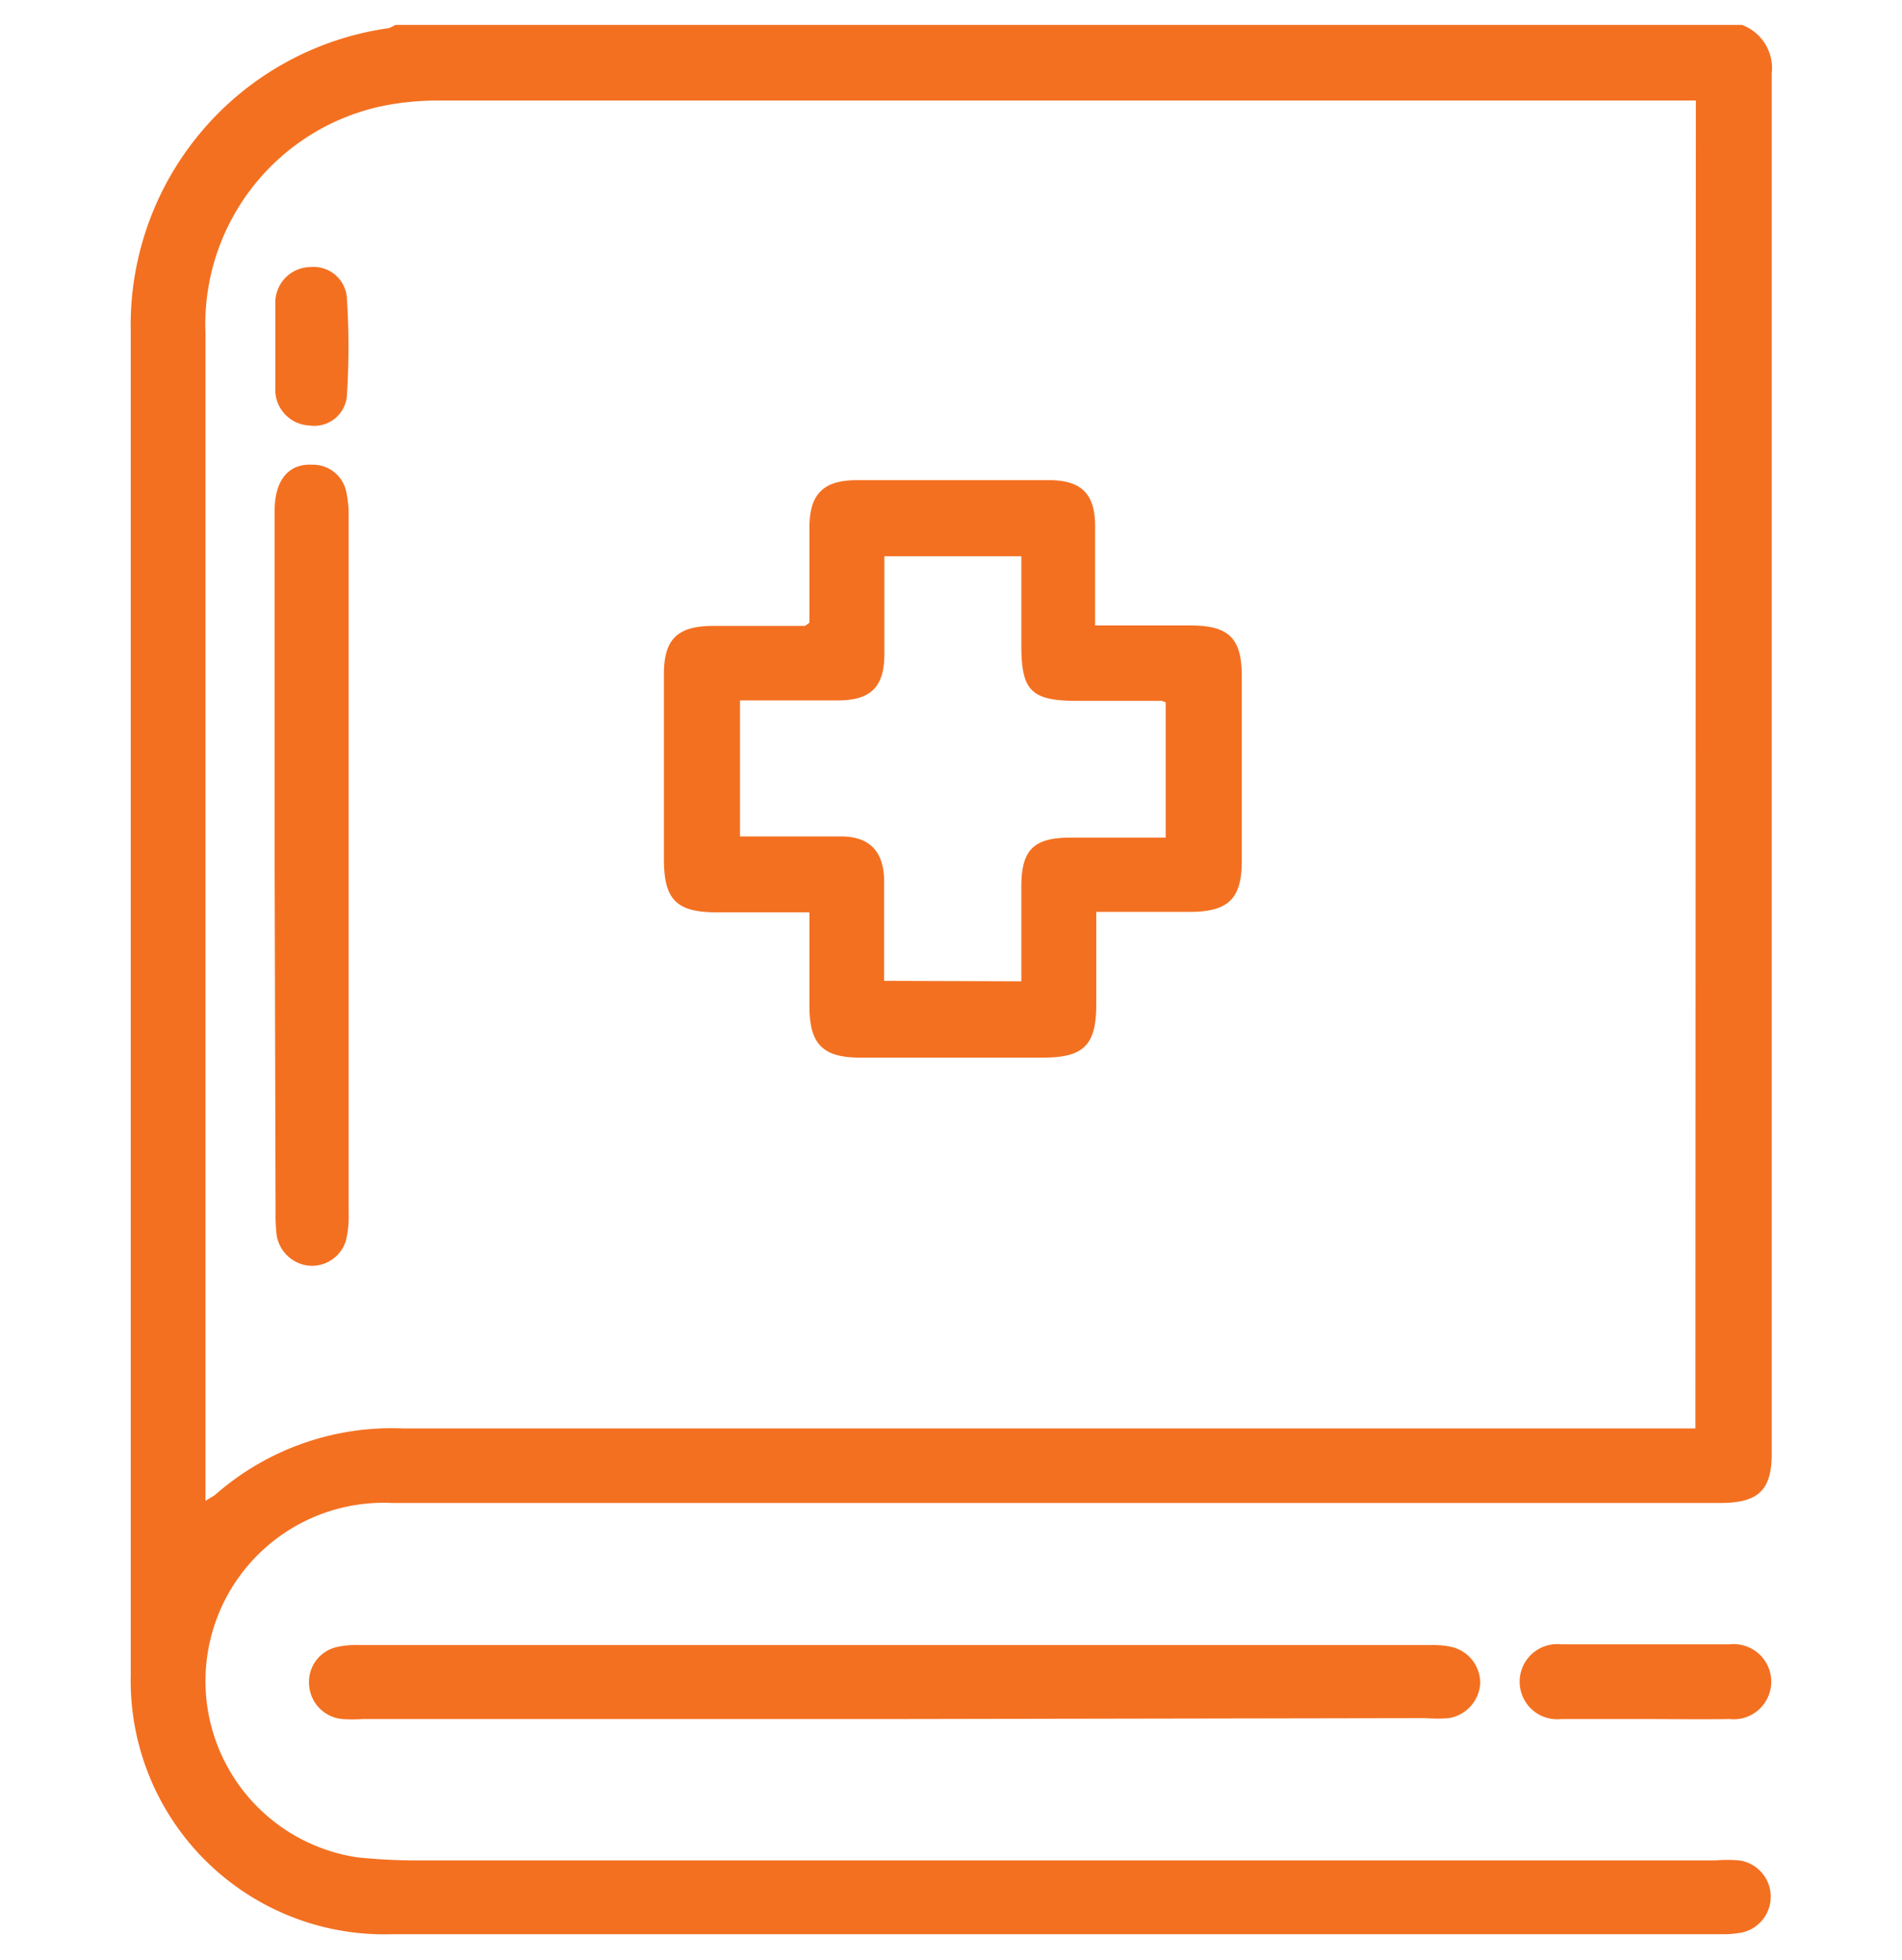 <svg id="Layer_1" data-name="Layer 1" xmlns="http://www.w3.org/2000/svg" viewBox="0 0 82.48 85"><defs><style>.cls-1{fill:#f37021;}</style></defs><path class="cls-1" d="M75.54,1.08a2,2,0,0,1,1.29,2.11q0,29.92,0,59.85c0,1.58-.58,2.13-2.24,2.13H17a7.73,7.73,0,0,0-1.48,15.37c.83.08,1.66.13,2.5.13H74.38a6.11,6.11,0,0,1,1.05,0,1.59,1.59,0,0,1,.09,3.13,4.4,4.4,0,0,1-.89.07H17A11,11,0,0,1,5.67,72.62c0-19.41,0-38.82,0-58.24A13,13,0,0,1,16.86,1.22a1.46,1.46,0,0,0,.28-.14Zm-2,3.28-.83,0H19a12.06,12.06,0,0,0-2.48.25,9.68,9.68,0,0,0-7.61,9.84q0,24.87,0,49.74v.89c.23-.15.35-.2.44-.28a11.6,11.6,0,0,1,8.17-2.86q27.51,0,55,0h1Z"/><path class="cls-1" d="M38.73,74.54h-23a6.47,6.47,0,0,1-.88,0A1.59,1.59,0,0,1,13.4,73a1.55,1.55,0,0,1,1.24-1.59,3.65,3.65,0,0,1,.88-.08H62.1a3.7,3.7,0,0,1,.88.09A1.61,1.61,0,0,1,64.19,73a1.63,1.63,0,0,1-1.36,1.5,6.25,6.25,0,0,1-1,0Z"/><path class="cls-1" d="M71.34,74.54H67.71a1.63,1.63,0,1,1,0-3.24H75a1.63,1.63,0,1,1,0,3.24C73.76,74.56,72.55,74.54,71.34,74.54Z"/><path class="cls-1" d="M35.1,27V22.89c0-1.47.6-2.07,2.07-2.07,2.77,0,5.55,0,8.32,0,1.42,0,2,.61,2,2s0,2.79,0,4.3H51.6c1.69,0,2.25.54,2.25,2.21v8c0,1.64-.58,2.21-2.26,2.21H47.54v4c0,1.78-.54,2.32-2.32,2.32H37.3c-1.61,0-2.19-.58-2.2-2.19V39.56h-4c-1.77,0-2.31-.54-2.31-2.32v-8c0-1.52.58-2.09,2.11-2.1h4A1.31,1.31,0,0,0,35.1,27Zm9.19,15.55V38.45c0-1.6.53-2.13,2.13-2.13h4.13V30.46a.56.56,0,0,0-.19-.07l-3.64,0c-2,0-2.43-.43-2.43-2.41V24.12H38.35c0,1.45,0,2.85,0,4.25s-.58,2-2,2H32.09v5.9c.3,0,.57,0,.83,0,1.18,0,2.37,0,3.56,0s1.84.61,1.86,1.9c0,.41,0,.81,0,1.22v3.14Z"/><path class="cls-1" d="M11.91,37.51V22.15c0-1.33.6-2.06,1.65-2A1.47,1.47,0,0,1,15,21.26a4.69,4.69,0,0,1,.12,1.12V52.6A4.43,4.43,0,0,1,15,53.8a1.54,1.54,0,0,1-1.61,1.08A1.58,1.58,0,0,1,12,53.58a7.18,7.18,0,0,1-.05-1Z"/><path class="cls-1" d="M11.94,15c0-.65,0-1.3,0-1.94a1.54,1.54,0,0,1,1.52-1.48,1.45,1.45,0,0,1,1.58,1.29,33.08,33.08,0,0,1,0,4.34,1.42,1.42,0,0,1-1.62,1.24A1.55,1.55,0,0,1,11.94,17a2.11,2.11,0,0,1,0-.25V15Z"/></svg>